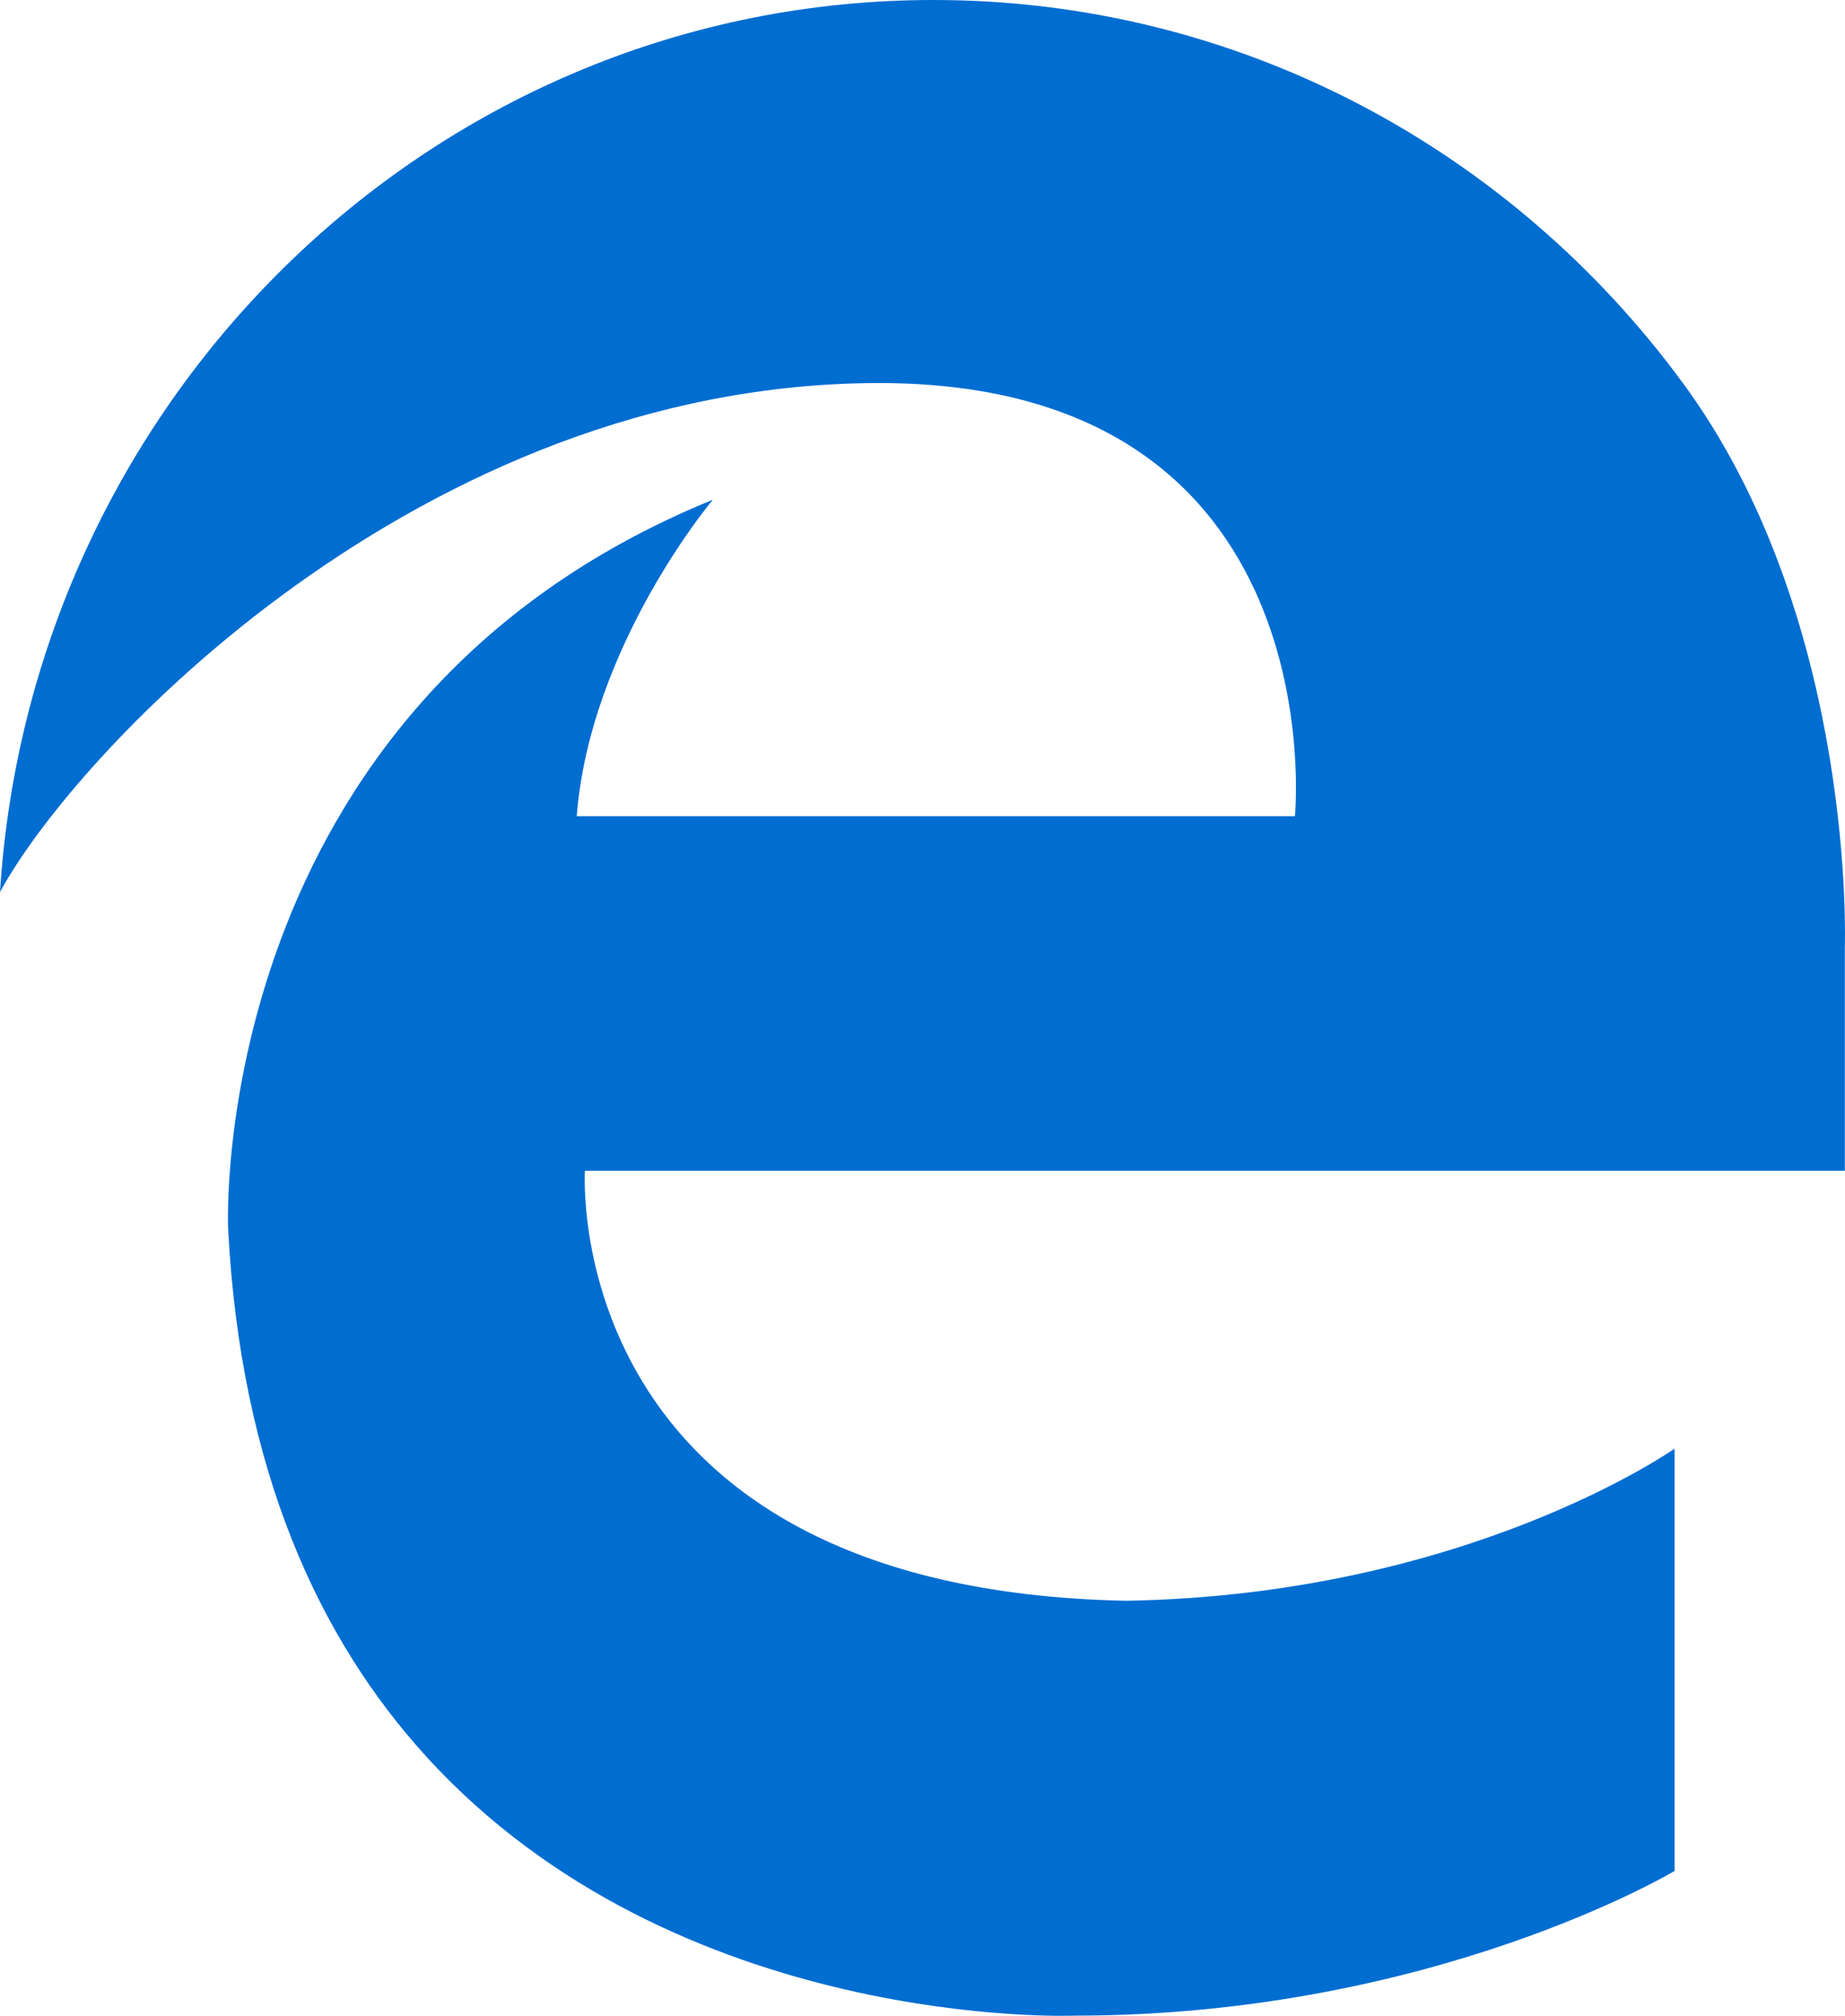 <svg xmlns="http://www.w3.org/2000/svg" viewBox="0 0 65 71"><path fill="#006DD1" fill-rule="evenodd" d="M59.539 13.838c-.079-.113-.159-.224-.242-.335C53.286 5.306 43.694 0 32.887 0 15.41 0 1.109 13.879 0 31.42c2.663-4.924 14.824-17.928 30.974-17.928 16.151 0 14.646 15.256 14.646 15.256H20.318c.468-6.008 4.794-11.146 4.794-11.146C7.233 24.885 8.036 43.247 8.036 43.247c.436 8.581 3.242 14.513 6.973 18.611 8.836 9.709 22.854 9.135 22.854 9.135 12.624 0 21.133-5.096 21.133-5.096V51.023s-7.312 5.157-19.327 5.358c-20.029-.402-19.062-15.147-19.062-15.147H64.993c.001-.001.001-.003.001-.005v-7.896s.396-11.216-5.456-19.496z"/></svg>